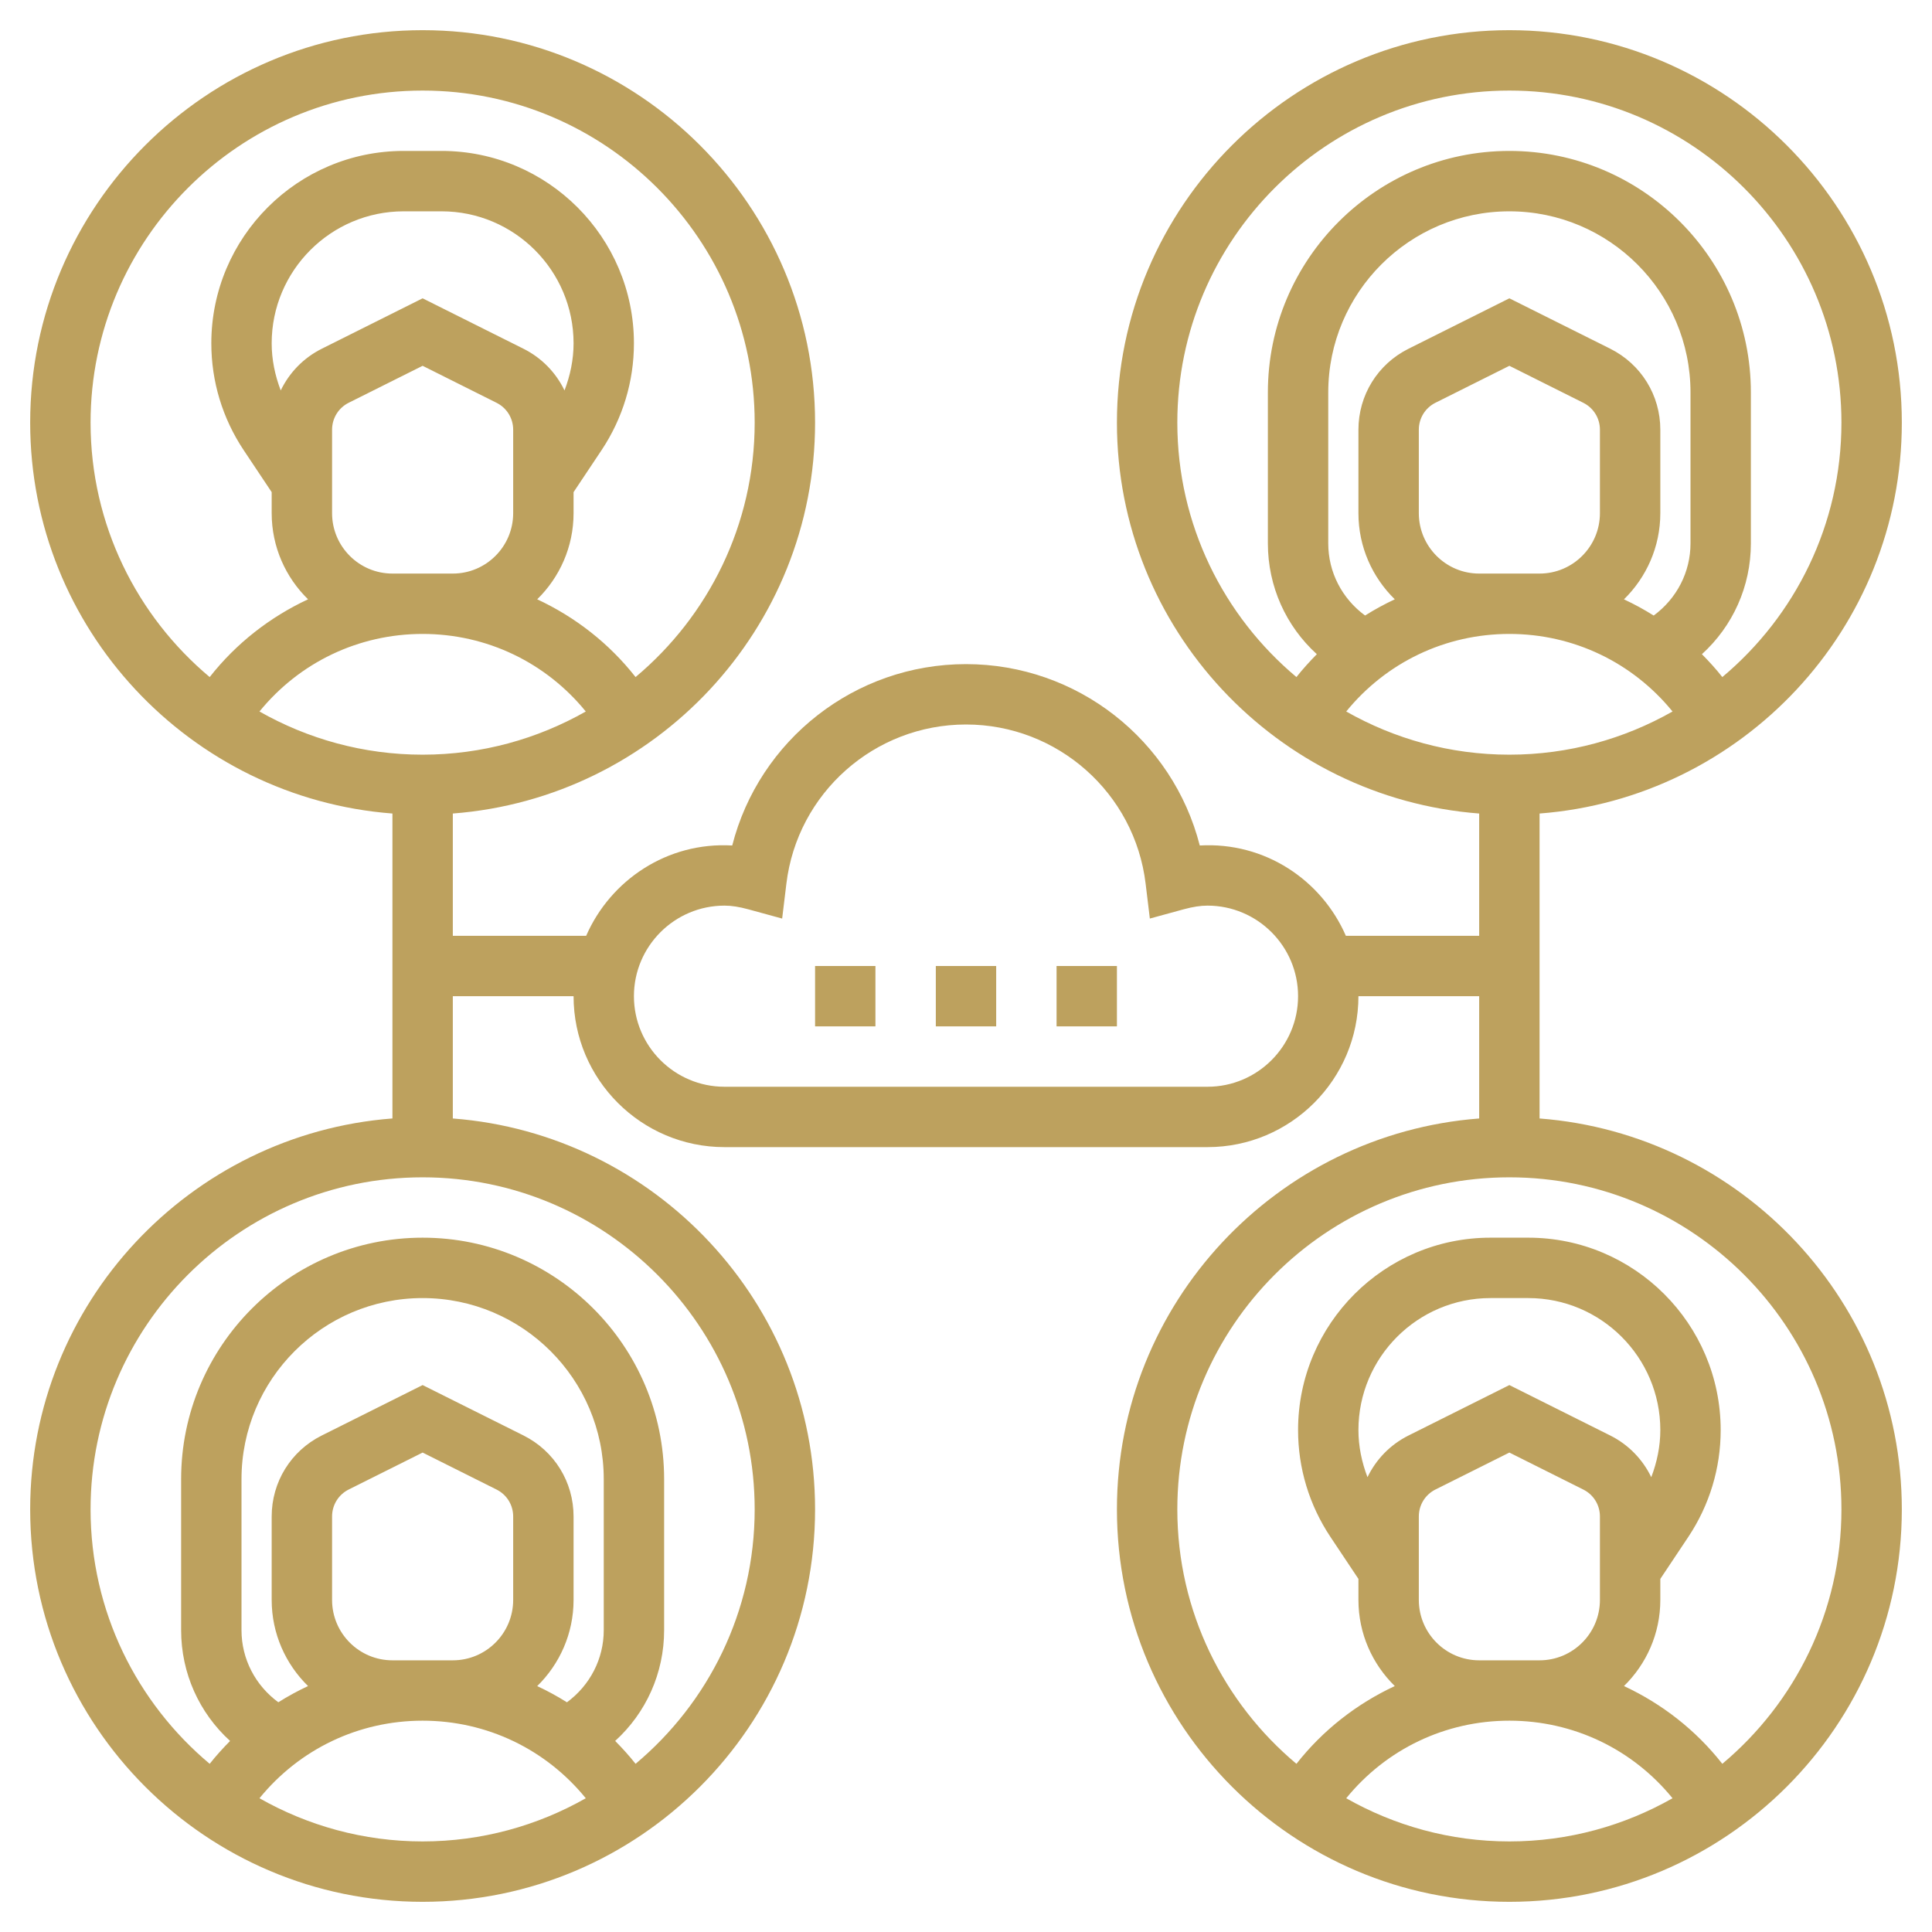 <?xml version="1.0" encoding="UTF-8"?> <svg xmlns="http://www.w3.org/2000/svg" width="100" height="100" viewBox="0 0 100 100" fill="none"> <path d="M79.688 57.892V42.108C90.158 41.305 98.438 32.547 98.438 21.875C98.438 10.675 89.325 1.562 78.125 1.562C66.925 1.562 57.812 10.675 57.812 21.875C57.812 32.547 66.092 41.305 76.562 42.108V48.438H69.662C68.408 45.556 65.475 43.567 62.1 43.763C60.708 38.311 55.764 34.375 50 34.375C44.236 34.375 39.292 38.311 37.9 43.763C34.539 43.567 31.598 45.556 30.339 48.438H23.438V42.108C33.908 41.305 42.188 32.547 42.188 21.875C42.188 10.675 33.075 1.562 21.875 1.562C10.675 1.562 1.562 10.675 1.562 21.875C1.562 32.547 9.842 41.305 20.312 42.108V57.891C9.842 58.695 1.562 67.453 1.562 78.125C1.562 89.325 10.675 98.438 21.875 98.438C33.075 98.438 42.188 89.325 42.188 78.125C42.188 67.453 33.908 58.695 23.438 57.892V51.562H29.688C29.688 55.87 33.192 59.375 37.5 59.375H62.5C66.808 59.375 70.312 55.87 70.312 51.562H76.562V57.892C66.092 58.695 57.812 67.453 57.812 78.125C57.812 89.325 66.925 98.438 78.125 98.438C89.325 98.438 98.438 89.325 98.438 78.125C98.438 67.453 90.158 58.695 79.688 57.892ZM14.062 17.77C14.062 14.003 17.128 10.938 20.895 10.938H22.855C26.622 10.938 29.688 14.003 29.688 17.77C29.688 18.613 29.516 19.433 29.219 20.209C28.778 19.294 28.048 18.528 27.097 18.052L21.875 15.441L16.653 18.052C15.702 18.528 14.972 19.294 14.531 20.209C14.234 19.433 14.062 18.613 14.062 17.77V17.77ZM20.312 29.688C18.589 29.688 17.188 28.286 17.188 26.562V22.244C17.188 21.647 17.519 21.111 18.052 20.845L21.875 18.934L25.698 20.847C26.231 21.113 26.562 21.647 26.562 22.244V26.562C26.562 28.286 25.161 29.688 23.438 29.688H20.312ZM21.875 32.812C25.198 32.812 28.256 34.292 30.32 36.827C27.823 38.244 24.945 39.062 21.875 39.062C18.805 39.062 15.927 38.244 13.43 36.827C15.494 34.292 18.552 32.812 21.875 32.812ZM4.688 21.875C4.688 12.398 12.398 4.688 21.875 4.688C31.352 4.688 39.062 12.398 39.062 21.875C39.062 27.159 36.661 31.891 32.897 35.045C31.52 33.292 29.772 31.938 27.806 31.02C28.964 29.886 29.688 28.309 29.688 26.562V25.473L31.141 23.294C32.234 21.65 32.812 19.742 32.812 17.77C32.812 12.28 28.345 7.812 22.855 7.812H20.895C15.405 7.812 10.938 12.28 10.938 17.77C10.938 19.742 11.516 21.65 12.609 23.294L14.062 25.473V26.562C14.062 28.309 14.786 29.886 15.944 31.02C13.978 31.938 12.23 33.292 10.853 35.045C7.089 31.891 4.688 27.159 4.688 21.875V21.875ZM12.5 84.375V76.562C12.5 71.392 16.705 67.188 21.875 67.188C27.045 67.188 31.25 71.392 31.25 76.562V84.375C31.25 85.872 30.533 87.236 29.344 88.111C28.848 87.798 28.336 87.519 27.806 87.272C28.964 86.136 29.688 84.559 29.688 82.812V78.494C29.688 76.706 28.694 75.1 27.097 74.3L21.875 71.691L16.653 74.302C15.056 75.1 14.062 76.708 14.062 78.494V82.812C14.062 84.559 14.786 86.136 15.944 87.27C15.412 87.519 14.902 87.797 14.406 88.109C13.217 87.236 12.5 85.872 12.5 84.375V84.375ZM20.312 85.938C18.589 85.938 17.188 84.536 17.188 82.812V78.494C17.188 77.897 17.519 77.361 18.052 77.095L21.875 75.184L25.698 77.097C26.231 77.362 26.562 77.897 26.562 78.494V82.812C26.562 84.536 25.161 85.938 23.438 85.938H20.312ZM13.43 93.077C15.494 90.542 18.552 89.062 21.875 89.062C25.198 89.062 28.256 90.542 30.32 93.077C27.823 94.494 24.945 95.312 21.875 95.312C18.805 95.312 15.927 94.494 13.43 93.077ZM39.062 78.125C39.062 83.409 36.661 88.141 32.897 91.295C32.567 90.875 32.211 90.486 31.841 90.111C33.439 88.658 34.375 86.602 34.375 84.375V76.562C34.375 69.67 28.767 64.062 21.875 64.062C14.983 64.062 9.375 69.67 9.375 76.562V84.375C9.375 86.602 10.311 88.658 11.909 90.111C11.541 90.486 11.183 90.877 10.853 91.295C7.089 88.141 4.688 83.409 4.688 78.125C4.688 68.648 12.398 60.938 21.875 60.938C31.352 60.938 39.062 68.648 39.062 78.125ZM62.5 56.25H37.5C34.916 56.25 32.812 54.147 32.812 51.562C32.812 48.978 34.916 46.875 37.5 46.875C37.866 46.875 38.258 46.936 38.737 47.067L40.484 47.545L40.702 45.747C41.264 41.045 45.263 37.5 50 37.5C54.737 37.5 58.736 41.045 59.298 45.745L59.516 47.544L61.263 47.066C61.742 46.936 62.134 46.875 62.5 46.875C65.084 46.875 67.188 48.978 67.188 51.562C67.188 54.147 65.084 56.25 62.5 56.25V56.25ZM68.75 28.125V20.312C68.75 15.142 72.955 10.938 78.125 10.938C83.295 10.938 87.5 15.142 87.5 20.312V28.125C87.5 29.622 86.783 30.986 85.594 31.861C85.098 31.548 84.586 31.269 84.056 31.022C85.214 29.886 85.938 28.309 85.938 26.562V22.244C85.938 20.456 84.944 18.85 83.347 18.05L78.125 15.441L72.903 18.052C71.306 18.85 70.312 20.458 70.312 22.244V26.562C70.312 28.309 71.036 29.886 72.194 31.02C71.662 31.269 71.152 31.547 70.656 31.859C69.467 30.986 68.75 29.622 68.75 28.125ZM76.562 29.688C74.839 29.688 73.438 28.286 73.438 26.562V22.244C73.438 21.647 73.769 21.111 74.302 20.845L78.125 18.934L81.948 20.847C82.481 21.113 82.812 21.647 82.812 22.244V26.562C82.812 28.286 81.411 29.688 79.688 29.688H76.562ZM78.125 32.812C81.448 32.812 84.506 34.292 86.57 36.827C84.073 38.244 81.195 39.062 78.125 39.062C75.055 39.062 72.177 38.244 69.68 36.827C71.744 34.292 74.802 32.812 78.125 32.812ZM60.938 21.875C60.938 12.398 68.648 4.688 78.125 4.688C87.602 4.688 95.312 12.398 95.312 21.875C95.312 27.159 92.911 31.891 89.147 35.045C88.817 34.625 88.461 34.236 88.091 33.861C89.689 32.408 90.625 30.352 90.625 28.125V20.312C90.625 13.42 85.017 7.812 78.125 7.812C71.233 7.812 65.625 13.42 65.625 20.312V28.125C65.625 30.352 66.561 32.408 68.159 33.861C67.791 34.236 67.433 34.627 67.103 35.045C63.339 31.891 60.938 27.159 60.938 21.875V21.875ZM69.68 93.077C71.744 90.542 74.802 89.062 78.125 89.062C81.448 89.062 84.506 90.542 86.57 93.077C84.073 94.494 81.195 95.312 78.125 95.312C75.055 95.312 72.177 94.494 69.68 93.077ZM70.312 74.02C70.312 70.253 73.378 67.188 77.145 67.188H79.105C82.872 67.188 85.938 70.253 85.938 74.02C85.938 74.862 85.766 75.683 85.469 76.459C85.028 75.544 84.298 74.778 83.347 74.302L78.125 71.691L72.903 74.302C71.952 74.778 71.222 75.544 70.781 76.459C70.484 75.683 70.312 74.862 70.312 74.02V74.02ZM76.562 85.938C74.839 85.938 73.438 84.536 73.438 82.812V78.494C73.438 77.897 73.769 77.361 74.302 77.095L78.125 75.184L81.948 77.097C82.481 77.362 82.812 77.897 82.812 78.494V82.812C82.812 84.536 81.411 85.938 79.688 85.938H76.562ZM89.147 91.295C87.77 89.542 86.022 88.188 84.056 87.27C85.214 86.136 85.938 84.559 85.938 82.812V81.723L87.391 79.544C88.484 77.9 89.062 75.992 89.062 74.02C89.062 68.53 84.595 64.062 79.105 64.062H77.145C71.655 64.062 67.188 68.53 67.188 74.02C67.188 75.992 67.766 77.9 68.859 79.544L70.312 81.723V82.812C70.312 84.559 71.036 86.136 72.194 87.27C70.228 88.188 68.48 89.542 67.103 91.295C63.339 88.141 60.938 83.409 60.938 78.125C60.938 68.648 68.648 60.938 78.125 60.938C87.602 60.938 95.312 68.648 95.312 78.125C95.312 83.409 92.911 88.141 89.147 91.295V91.295Z" fill="#BDA15E"></path> <path d="M42.188 50H45.312V53.125H42.188V50Z" fill="#BDA15E"></path> <path d="M54.688 50H57.812V53.125H54.688V50Z" fill="#BDA15E"></path> <path d="M48.438 50H51.562V53.125H48.438V50Z" fill="#BDA15E"></path> </svg> 